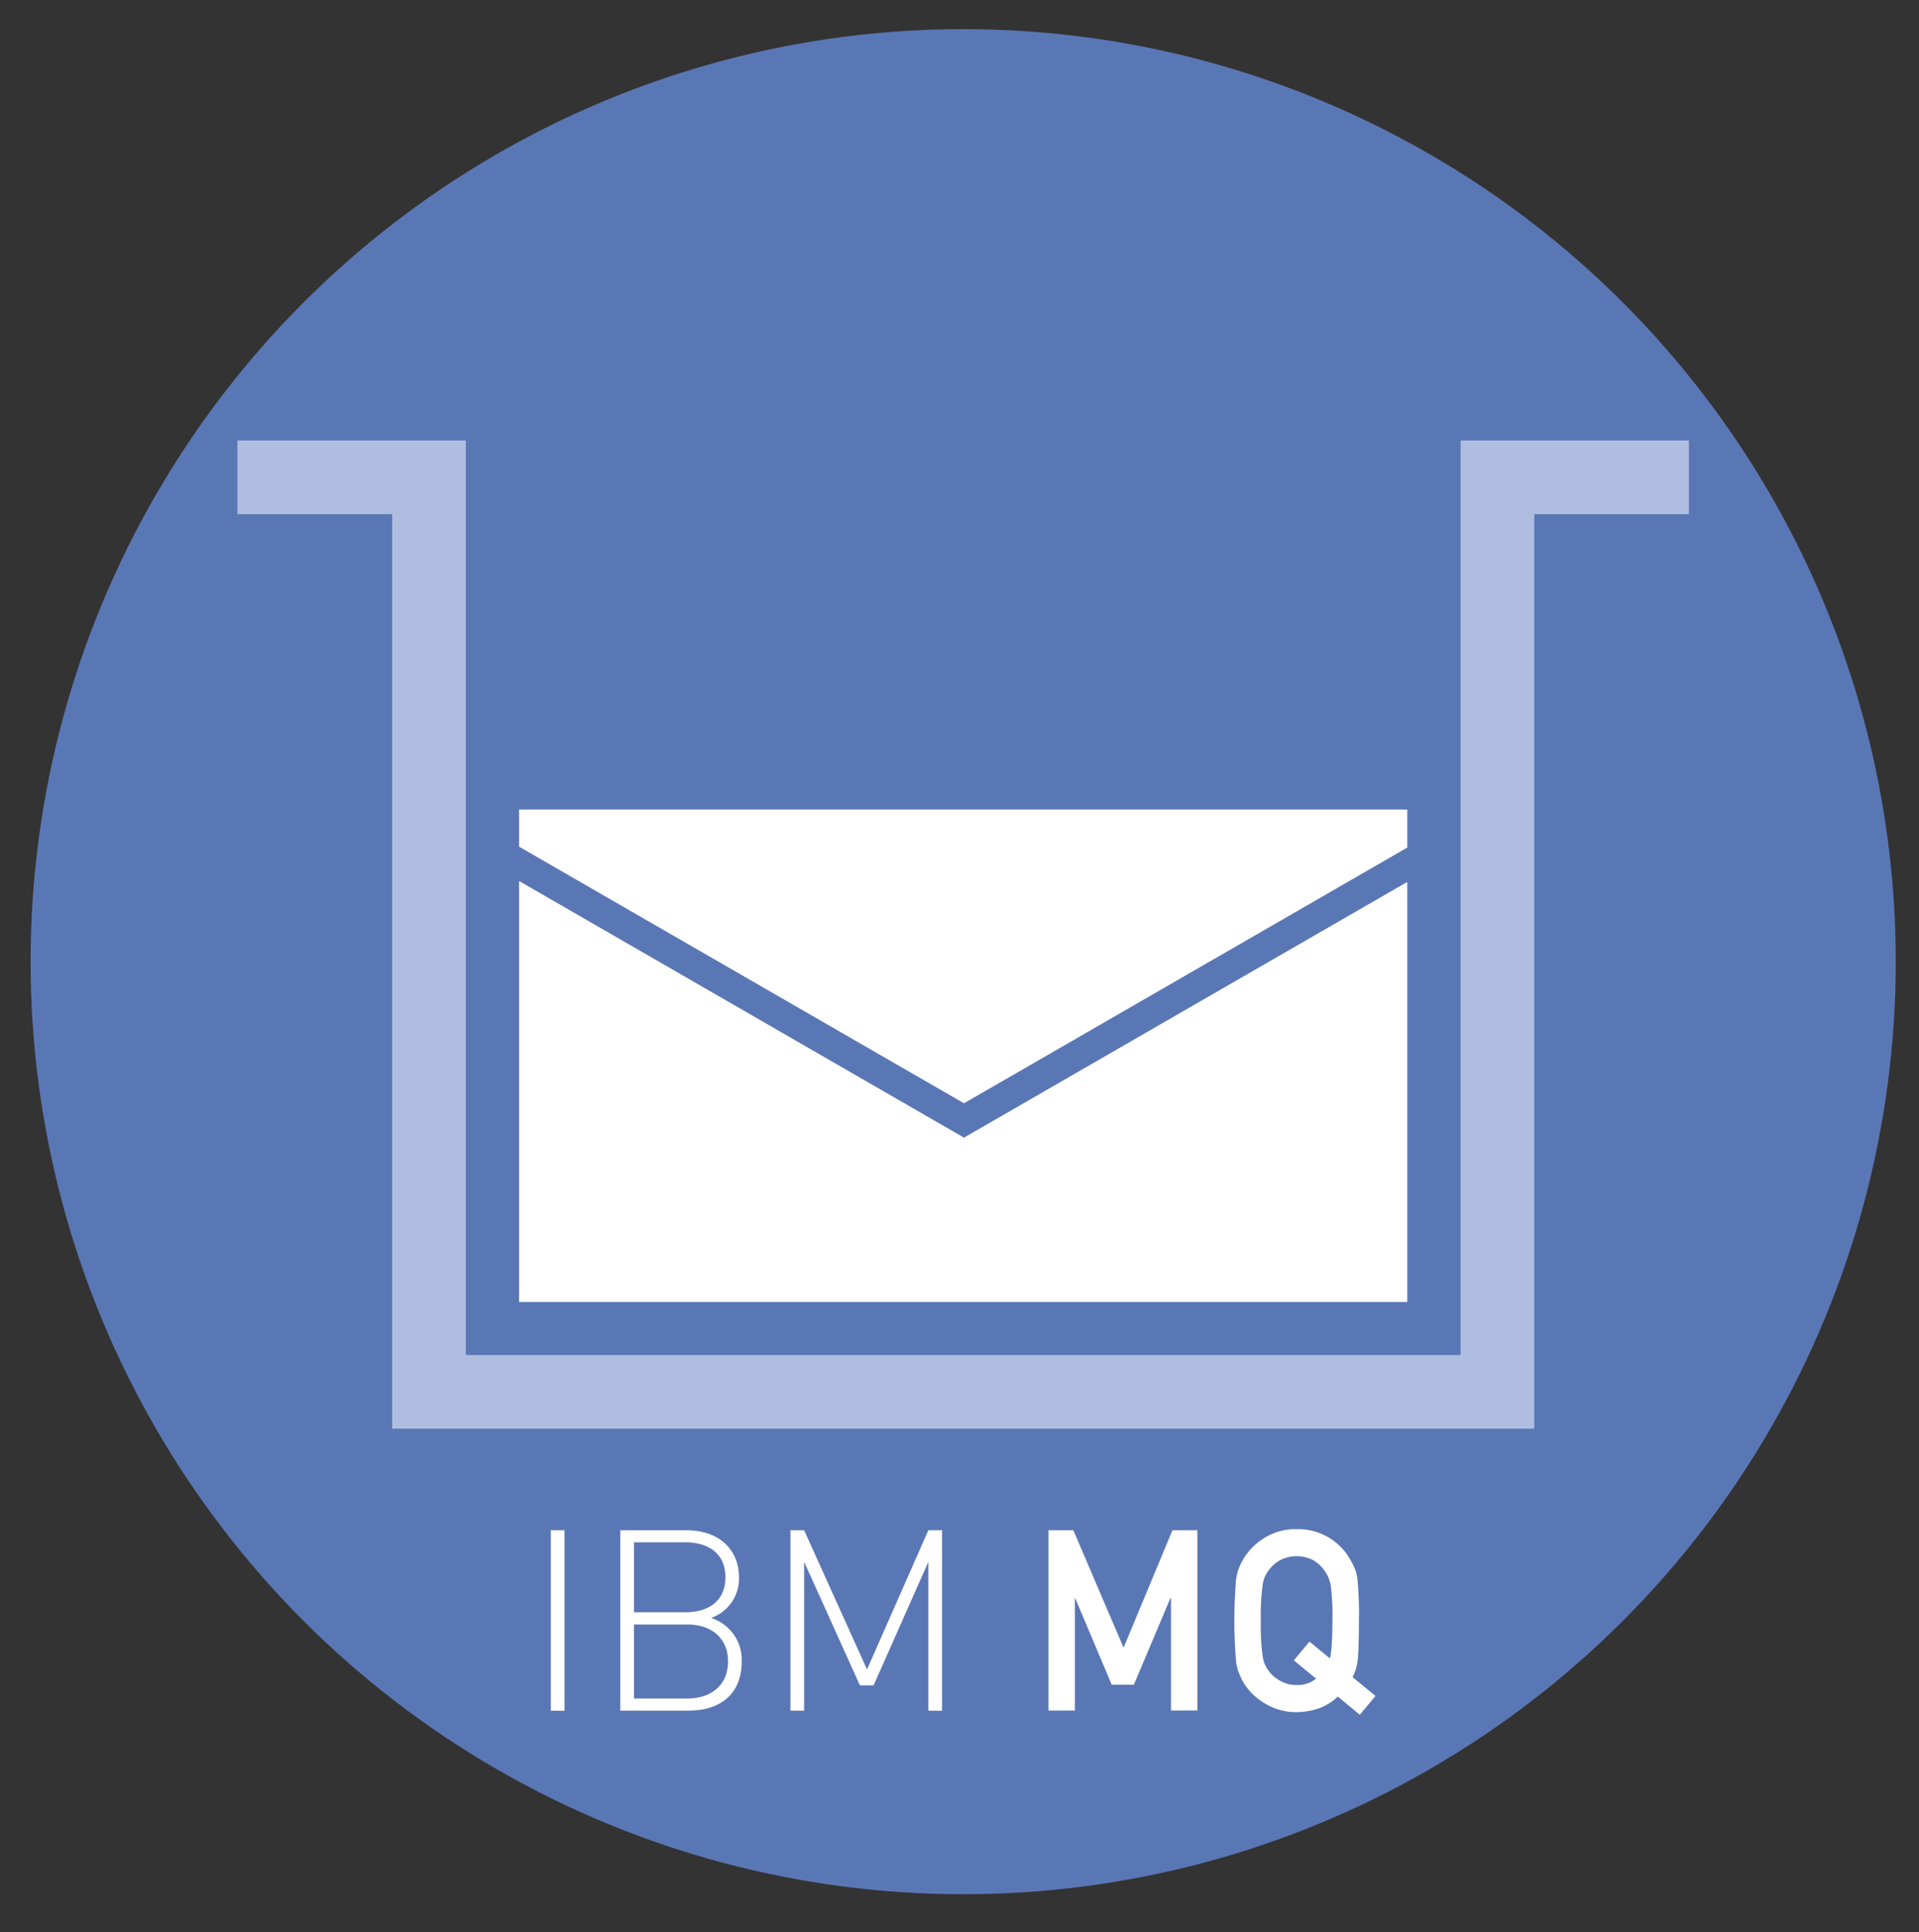 <svg id="Layer_1" data-name="Layer 1" xmlns="http://www.w3.org/2000/svg" xmlns:xlink="http://www.w3.org/1999/xlink"
     viewBox="0 0 573.08 576.97">
    <rect x="0" y="0" width="573.08" height="576.97" fill="#333333" stroke="none"/>
    <defs>
        <style>
            .cls-1{fill:#fff;}.cls-2{fill:#5a77b5;}.cls-3{fill:#afbee0;}.cls-4{clip-path:url(#clip-path);}.cls-5{clip-path:url(#clip-path-2);}
        </style>
        <clipPath id="clip-path">
            <path class="cls-1"
                  d="M164.5,510.88V457h4.08v53.91Zm47.78-27.71a13.14,13.14,0,0,1,9.23,13c0,9.62-6.28,14.69-15.82,14.69H185.24V457h19.84c8.94,0,15.6,5.15,15.6,14.08a12.38,12.38,0,0,1-8.4,12.12Zm-22.95,24.08h15.9c7.35,0,12.19-4.17,12.19-11.06s-4.84-11.05-12.19-11.05h-15.9v22.11Zm15.3-46.65h-15.3v20.9h15.3c6.51,0,12-3,12-10.45s-5.45-10.45-12-10.45Zm72.61,50.28V466.43l-16.35,36.88H256.8l-16.66-36.88v44.45h-4.09V457h4.09l18.78,41.57L277.24,457h4.09v53.91Z"/>
        </clipPath>
        <clipPath id="clip-path-2">
            <path class="cls-1"
                  d="M349.7,510.84V477.28h-.18l-10.91,25.84H332l-10.91-25.84H321v33.56h-7.9V457h7.44l15,35.07L350.13,457h7.46v53.81Zm54.2-10,6.88,5.65-4.69,5.61-6.58-5.44q-4.62,4.51-12.3,4.66a17.89,17.89,0,0,1-10.25-3.1,17.7,17.7,0,0,1-6.08-6.57c-.38-.81-.73-1.59-1-2.32a15.45,15.45,0,0,1-.72-2.88,145.29,145.29,0,0,1,0-25,15.38,15.38,0,0,1,1.75-5.13,18.33,18.33,0,0,1,6.08-6.64,17.47,17.47,0,0,1,10.25-3,17.76,17.76,0,0,1,10.36,3,18,18,0,0,1,5.94,6.64,12.79,12.79,0,0,1,1.82,5.13,107.23,107.23,0,0,1,.46,12.55q0,8.38-.36,11.7a14.51,14.51,0,0,1-1.53,5.17Zm-6.54-27.71a11.26,11.26,0,0,0-5.26-7.24,11.18,11.18,0,0,0-4.91-1.15,10.63,10.63,0,0,0-4.8,1.15,10.09,10.09,0,0,0-3.29,2.77,9,9,0,0,0-2,4.48,66.7,66.7,0,0,0-.57,10.83,65.47,65.47,0,0,0,.57,10.77,9,9,0,0,0,2,4.54,9.47,9.47,0,0,0,3.29,2.71,9.11,9.11,0,0,0,4.8,1.22,8.62,8.62,0,0,0,5.84-1.89l-6.66-5.47,4.69-5.59,6.09,5q.75-2.73.75-11.28a70.6,70.6,0,0,0-.54-10.84Z"/>
        </clipPath>
    </defs>
    <title>IBM IQ</title>
    <circle class="cls-2" cx="287.64" cy="287.2" r="278.5"/>
    <polygon class="cls-3"
             points="458.17 426.67 117.11 426.67 117.11 153.55 70.91 153.55 70.91 131.55 139.11 131.55 139.11 404.67 436.17 404.67 436.17 131.55 504.37 131.55 504.37 153.55 458.17 153.55 458.17 426.67"/>
    <polygon class="cls-1"
             points="420.26 253.12 420.26 241.77 155.02 241.77 155.02 252.85 287.88 329.49 420.26 253.12"/>
    <polygon class="cls-1"
             points="287.88 339.75 155.02 263.11 155.02 388.84 420.26 388.84 420.26 263.38 287.88 339.75"/>
    <path class="cls-1"
          d="M164.5,510.88V457h4.08v53.91Zm47.78-27.71a13.14,13.14,0,0,1,9.23,13c0,9.62-6.28,14.69-15.82,14.69H185.24V457h19.84c8.94,0,15.6,5.15,15.6,14.08a12.38,12.38,0,0,1-8.4,12.12Zm-22.95,24.08h15.9c7.35,0,12.19-4.17,12.19-11.06s-4.84-11.05-12.19-11.05h-15.9v22.11Zm15.3-46.65h-15.3v20.9h15.3c6.51,0,12-3,12-10.45s-5.45-10.45-12-10.45Zm72.61,50.28V466.43l-16.35,36.88H256.8l-16.66-36.88v44.45h-4.09V457h4.09l18.78,41.57L277.24,457h4.09v53.91Z"/>
    <path class="cls-1"
          d="M349.7,510.84V477.28h-.18l-10.91,25.84H332l-10.91-25.84H321v33.56h-7.9V457h7.44l15,35.07L350.13,457h7.46v53.81Zm54.2-10,6.88,5.65-4.69,5.61-6.58-5.44q-4.62,4.51-12.3,4.66a17.89,17.89,0,0,1-10.25-3.1,17.7,17.7,0,0,1-6.08-6.57c-.38-.81-.73-1.59-1-2.32a15.45,15.45,0,0,1-.72-2.88,145.29,145.29,0,0,1,0-25,15.38,15.38,0,0,1,1.75-5.13,18.33,18.33,0,0,1,6.08-6.64,17.47,17.47,0,0,1,10.25-3,17.76,17.76,0,0,1,10.36,3,18,18,0,0,1,5.94,6.64,12.79,12.79,0,0,1,1.82,5.13,107.23,107.23,0,0,1,.46,12.55q0,8.38-.36,11.7a14.51,14.51,0,0,1-1.53,5.17Zm-6.54-27.71a11.26,11.26,0,0,0-5.26-7.24,11.18,11.18,0,0,0-4.91-1.15,10.63,10.63,0,0,0-4.8,1.15,10.09,10.09,0,0,0-3.29,2.77,9,9,0,0,0-2,4.48,66.7,66.7,0,0,0-.57,10.83,65.47,65.47,0,0,0,.57,10.77,9,9,0,0,0,2,4.54,9.47,9.47,0,0,0,3.29,2.71,9.11,9.11,0,0,0,4.8,1.22,8.62,8.62,0,0,0,5.84-1.89l-6.66-5.47,4.69-5.59,6.09,5q.75-2.73.75-11.28a70.6,70.6,0,0,0-.54-10.84Z"/>
</svg>